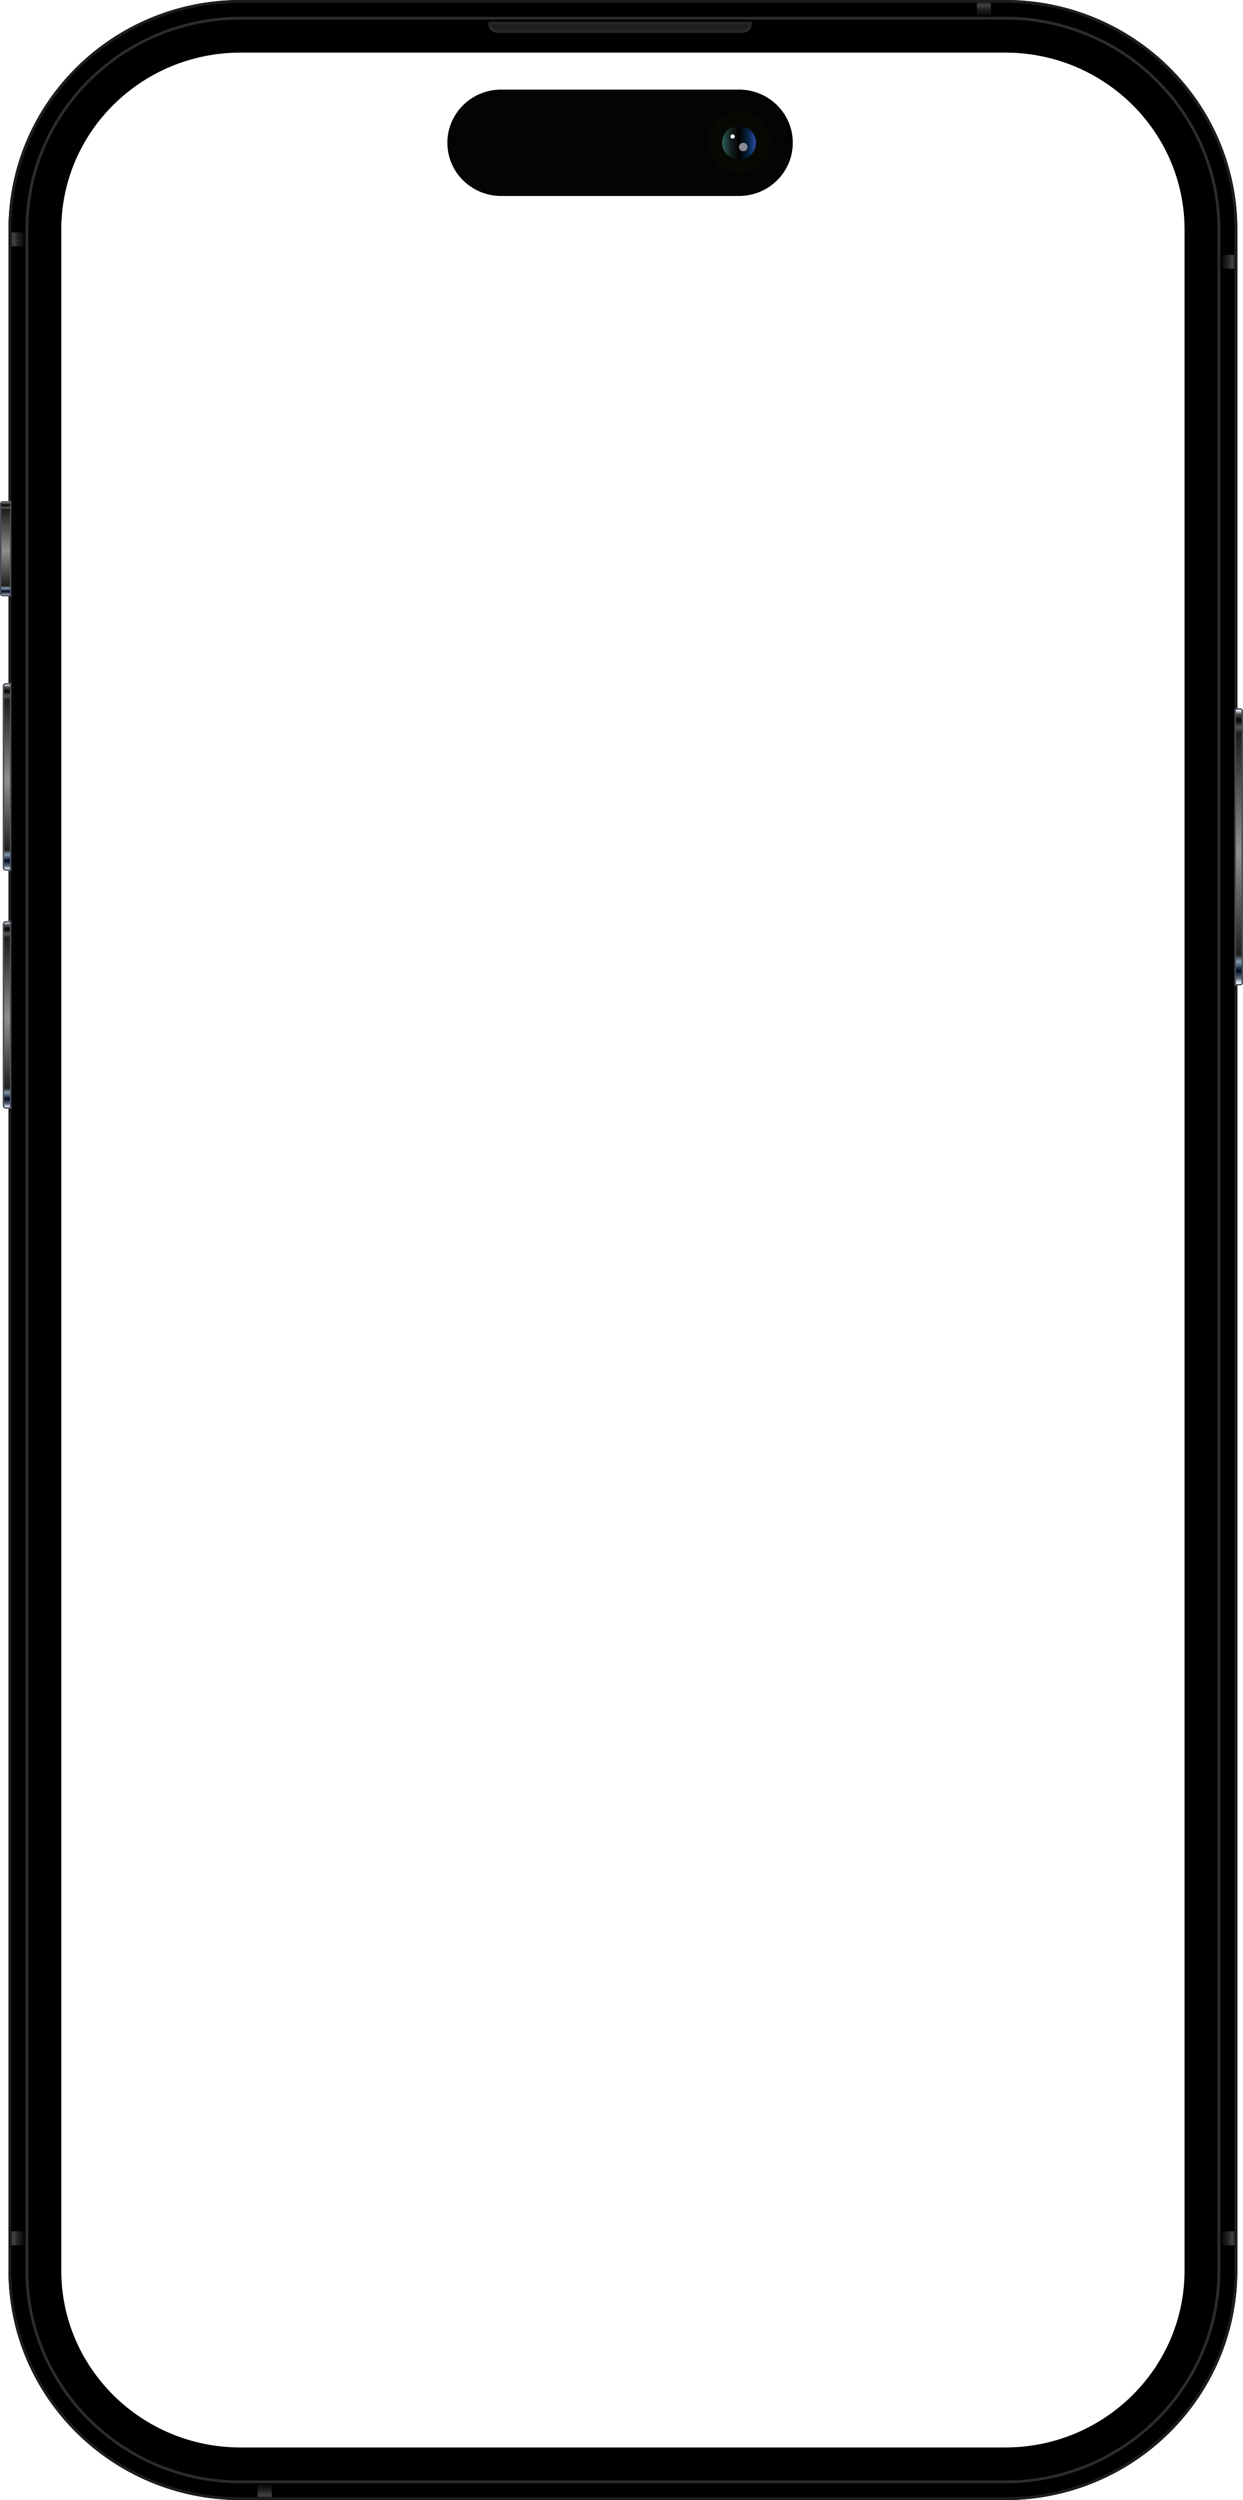 <svg width="382" height="768" viewBox="0 0 382 768" fill="none" xmlns="http://www.w3.org/2000/svg">
<g filter="url(#filter0_i_194_13041)">
<path d="M7.611 70.522C7.611 34.39 37.263 5 73.964 5H308.907C345.609 5 375.261 34.39 375.261 70.522V697.478C375.261 733.61 345.609 763 308.907 763H73.964C37.263 763 7.611 733.61 7.611 697.478V70.522Z" stroke="black" stroke-width="10"/>
</g>
<g filter="url(#filter1_i_194_13041)">
<path fill-rule="evenodd" clip-rule="evenodd" d="M308.907 0.86H73.964C35.038 0.86 3.481 32.049 3.481 70.522V697.478C3.481 735.951 35.038 767.14 73.964 767.14H308.907C347.834 767.14 379.39 735.951 379.39 697.478V70.522C379.39 32.049 347.834 0.86 308.907 0.86ZM73.964 0C34.557 0 2.611 31.574 2.611 70.522V697.478C2.611 736.426 34.557 768 73.964 768H308.907C348.315 768 380.261 736.426 380.261 697.478V70.522C380.261 31.574 348.315 0 308.907 0H73.964Z" fill="#1E1D1B"/>
</g>
<path d="M13.332 70.522C13.332 37.522 40.417 10.66 73.964 10.66H308.907C342.454 10.66 369.539 37.522 369.539 70.522V697.478C369.539 730.478 342.454 757.34 308.907 757.34H73.964C40.417 757.34 13.332 730.478 13.332 697.478V70.522Z" stroke="black" stroke-width="11"/>
<path fill-rule="evenodd" clip-rule="evenodd" d="M308.907 6.02H73.964C37.921 6.02 8.702 34.899 8.702 70.522V697.478C8.702 733.102 37.921 761.98 73.964 761.98H308.907C344.95 761.98 374.169 733.102 374.169 697.478V70.522C374.169 34.899 344.95 6.02 308.907 6.02ZM73.964 5.16C37.44 5.16 7.832 34.424 7.832 70.522V697.478C7.832 733.576 37.44 762.84 73.964 762.84H308.907C345.431 762.84 375.039 733.576 375.039 697.478V70.522C375.039 34.424 345.431 5.16 308.907 5.16H73.964Z" fill="#2C2C2D"/>
<g filter="url(#filter2_i_194_13041)">
<path d="M153.065 8.17C151.211 8.17 150.607 6.847 150.537 6.185V5.59H230.592V5.987C230.592 7.733 228.906 8.17 228.064 8.17H153.065Z" fill="#1E1D1B"/>
</g>
<g filter="url(#filter3_i_194_13041)">
<path fill-rule="evenodd" clip-rule="evenodd" d="M150.102 5.16H231.026V5.987C231.026 7.026 230.512 7.702 229.875 8.098C229.262 8.479 228.543 8.6 228.063 8.6H153.065C152.021 8.6 151.29 8.223 150.814 7.72C150.35 7.23 150.148 6.643 150.104 6.23L150.102 6.208V5.16ZM150.972 6.02V6.161C151.003 6.411 151.139 6.804 151.449 7.132C151.756 7.456 152.254 7.74 153.065 7.74H228.063C228.426 7.74 228.972 7.643 229.412 7.37C229.822 7.115 230.146 6.707 230.156 6.02H150.972Z" fill="#272728"/>
</g>
<path d="M379.389 217.585H381.129C381.61 217.585 381.999 217.97 381.999 218.445V301.868C381.999 302.343 381.61 302.728 381.129 302.728H379.389V217.585Z" fill="url(#paint0_linear_194_13041)"/>
<path fill-rule="evenodd" clip-rule="evenodd" d="M381.129 218.015H379.824V302.298H381.129C381.369 302.298 381.564 302.105 381.564 301.868V218.445C381.564 218.208 381.369 218.015 381.129 218.015ZM379.389 217.585V302.728H381.129C381.61 302.728 381.999 302.343 381.999 301.868V218.445C381.999 217.97 381.61 217.585 381.129 217.585H379.389Z" fill="#474C57"/>
<path d="M0.871 283.807C0.871 283.332 1.261 282.947 1.741 282.947H3.482V340.569H1.741C1.261 340.569 0.871 340.184 0.871 339.709V283.807Z" fill="url(#paint1_linear_194_13041)"/>
<path fill-rule="evenodd" clip-rule="evenodd" d="M3.046 283.377H1.741C1.501 283.377 1.306 283.57 1.306 283.807V339.709C1.306 339.946 1.501 340.139 1.741 340.139H3.046V283.377ZM1.741 282.947C1.261 282.947 0.871 283.332 0.871 283.807V339.709C0.871 340.184 1.261 340.569 1.741 340.569H3.482V282.947H1.741Z" fill="#474C57"/>
<path d="M0.871 210.705C0.871 210.23 1.261 209.845 1.741 209.845H3.482V267.467H1.741C1.261 267.467 0.871 267.082 0.871 266.607V210.705Z" fill="url(#paint2_linear_194_13041)"/>
<path fill-rule="evenodd" clip-rule="evenodd" d="M3.046 210.275H1.741C1.501 210.275 1.306 210.468 1.306 210.705V266.607C1.306 266.844 1.501 267.037 1.741 267.037H3.046V210.275ZM1.741 209.845C1.261 209.845 0.871 210.23 0.871 210.705V266.607C0.871 267.082 1.261 267.467 1.741 267.467H3.482V209.845H1.741Z" fill="#474C57"/>
<path d="M0 154.804C0 154.329 0.39 153.944 0.87 153.944H3.481V183.185H0.87C0.39 183.185 0 182.8 0 182.325V154.804Z" fill="url(#paint3_linear_194_13041)"/>
<path fill-rule="evenodd" clip-rule="evenodd" d="M3.046 154.374H0.87C0.63 154.374 0.435 154.566 0.435 154.804V182.325C0.435 182.562 0.63 182.755 0.87 182.755H3.046V154.374ZM0.87 153.944C0.39 153.944 0 154.329 0 154.804V182.325C0 182.8 0.39 183.185 0.87 183.185H3.481V153.944H0.87Z" fill="#474C57"/>
<path d="M3.481 71.382H7.831V75.682H3.481V71.382Z" fill="url(#paint4_linear_194_13041)"/>
<path d="M375.039 78.262H379.39V82.562H375.039V78.262Z" fill="url(#paint5_linear_194_13041)"/>
<path d="M375.039 685.438H379.39V689.738H375.039V685.438Z" fill="url(#paint6_linear_194_13041)"/>
<path d="M79.184 762.84H83.535V767.14H79.184V762.84Z" fill="url(#paint7_linear_194_13041)"/>
<path d="M3.481 685.438H7.831V689.738H3.481V685.438Z" fill="url(#paint8_linear_194_13041)"/>
<path d="M300.205 0.86H304.556V5.16H300.205V0.86Z" fill="url(#paint9_linear_194_13041)"/>
<path d="M137.484 43.861C137.484 34.836 144.886 27.52 154.017 27.52H227.111C236.242 27.52 243.644 34.836 243.644 43.861C243.644 52.886 236.242 60.201 227.111 60.201H154.017C144.886 60.201 137.484 52.886 137.484 43.861Z" fill="#040404"/>
<path d="M236.683 43.861C236.683 49.086 232.397 53.321 227.111 53.321C221.824 53.321 217.539 49.086 217.539 43.861C217.539 38.636 221.824 34.401 227.111 34.401C232.397 34.401 236.683 38.636 236.683 43.861Z" fill="#060804"/>
<g filter="url(#filter4_f_194_13041)">
<path d="M232.333 43.861C232.333 46.711 229.995 49.021 227.112 49.021C224.228 49.021 221.891 46.711 221.891 43.861C221.891 41.011 224.228 38.701 227.112 38.701C229.995 38.701 232.333 41.011 232.333 43.861Z" fill="url(#paint10_linear_194_13041)"/>
</g>
<g filter="url(#filter5_f_194_13041)">
<path d="M225.807 41.926C225.807 42.282 225.515 42.571 225.155 42.571C224.794 42.571 224.502 42.282 224.502 41.926C224.502 41.57 224.794 41.281 225.155 41.281C225.515 41.281 225.807 41.57 225.807 41.926Z" fill="#F4FBFF"/>
</g>
<g filter="url(#filter6_f_194_13041)">
<path d="M229.722 45.151C229.722 45.864 229.137 46.441 228.417 46.441C227.696 46.441 227.111 45.864 227.111 45.151C227.111 44.439 227.696 43.861 228.417 43.861C229.137 43.861 229.722 44.439 229.722 45.151Z" fill="#8C8996"/>
</g>
<path fill-rule="evenodd" clip-rule="evenodd" d="M277.145 36.98C276.424 36.98 275.84 37.558 275.84 38.27V47.731C275.84 48.443 276.424 49.021 277.145 49.021C277.866 49.021 278.451 48.443 278.451 47.731V38.27C278.451 37.558 277.866 36.98 277.145 36.98ZM271.054 40.851C271.054 40.138 271.639 39.56 272.359 39.56C273.08 39.56 273.665 40.138 273.665 40.851V47.731C273.665 48.443 273.08 49.021 272.359 49.021C271.639 49.021 271.054 48.443 271.054 47.731V40.851ZM267.574 43.001C266.853 43.001 266.268 43.578 266.268 44.291V47.731C266.268 48.443 266.853 49.021 267.574 49.021C268.294 49.021 268.879 48.443 268.879 47.731V44.291C268.879 43.578 268.294 43.001 267.574 43.001ZM262.788 44.721C262.067 44.721 261.482 45.298 261.482 46.011V47.731C261.482 48.443 262.067 49.021 262.788 49.021C263.509 49.021 264.093 48.443 264.093 47.731V46.011C264.093 45.298 263.509 44.721 262.788 44.721Z" fill="white"/>
<path fill-rule="evenodd" clip-rule="evenodd" d="M302.591 40.644C302.752 40.468 302.739 40.195 302.556 40.042C300.217 38.081 297.25 36.994 294.174 36.981C291.098 36.967 288.12 38.027 285.763 39.966C285.579 40.118 285.563 40.391 285.723 40.568L287.025 42.013C287.185 42.19 287.459 42.205 287.645 42.055C289.48 40.573 291.783 39.764 294.161 39.775C296.539 39.786 298.834 40.615 300.655 42.113C300.84 42.265 301.114 42.252 301.276 42.077L302.591 40.644ZM299.345 43.594C299.514 43.426 299.515 43.153 299.336 42.994C297.904 41.728 296.046 41.023 294.115 41.023C292.183 41.023 290.325 41.728 288.893 42.994C288.714 43.153 288.715 43.426 288.885 43.594L289.961 44.658C290.131 44.826 290.406 44.824 290.589 44.67C291.569 43.845 292.818 43.388 294.115 43.388C295.411 43.388 296.66 43.845 297.64 44.67C297.823 44.824 298.098 44.826 298.268 44.658L299.345 43.594ZM294.114 44.721C295.123 44.721 296.095 45.066 296.868 45.692C297.054 45.842 297.053 46.116 296.883 46.284L294.422 48.717C294.252 48.885 293.977 48.885 293.807 48.717L291.346 46.284C291.176 46.116 291.174 45.842 291.36 45.692C292.134 45.066 293.106 44.721 294.114 44.721Z" fill="white"/>
<path fill-rule="evenodd" clip-rule="evenodd" d="M312.386 37.841H329.789C331.231 37.841 332.4 38.996 332.4 40.421V46.441C332.4 47.866 331.231 49.021 329.789 49.021H312.386C310.944 49.021 309.775 47.866 309.775 46.441V40.421C309.775 38.996 310.944 37.841 312.386 37.841ZM312.386 38.701C311.425 38.701 310.646 39.471 310.646 40.421V46.441C310.646 47.391 311.425 48.161 312.386 48.161H329.789C330.75 48.161 331.529 47.391 331.529 46.441V40.421C331.529 39.471 330.75 38.701 329.789 38.701H312.386ZM311.516 41.281C311.516 40.331 312.295 39.561 313.256 39.561H328.919C329.88 39.561 330.659 40.331 330.659 41.281V45.581C330.659 46.531 329.88 47.301 328.919 47.301H313.256C312.295 47.301 311.516 46.531 311.516 45.581V41.281ZM335.01 43.431C335.01 44.618 334.231 45.581 333.27 45.581V41.281C334.231 41.281 335.01 42.243 335.01 43.431Z" fill="white"/>
<path d="M72.51 38.541C70.263 38.541 68.609 40.033 68.609 42.11V42.125C68.609 44.059 70.025 45.487 72.033 45.487C73.442 45.487 74.482 44.773 74.893 43.831H74.937C74.937 43.945 74.93 44.052 74.922 44.159C74.85 46.108 74.149 47.693 72.474 47.693C71.542 47.693 70.906 47.236 70.625 46.529L70.603 46.465H68.754L68.768 46.544C69.093 48.1 70.538 49.199 72.466 49.199C75.124 49.199 76.721 47.165 76.721 43.76V43.745C76.721 40.133 74.807 38.541 72.51 38.541ZM72.51 44.066C71.325 44.066 70.444 43.231 70.444 42.06V42.046C70.444 40.932 71.376 40.047 72.531 40.047C73.702 40.047 74.612 40.94 74.612 42.082V42.089C74.612 43.238 73.702 44.066 72.51 44.066Z" fill="white"/>
<path d="M79.638 42.282C80.223 42.282 80.678 41.825 80.678 41.247C80.678 40.668 80.223 40.219 79.638 40.219C79.053 40.219 78.591 40.668 78.591 41.247C78.591 41.825 79.053 42.282 79.638 42.282ZM79.638 47.522C80.223 47.522 80.678 47.065 80.678 46.487C80.678 45.908 80.223 45.459 79.638 45.459C79.053 45.459 78.591 45.908 78.591 46.487C78.591 47.065 79.053 47.522 79.638 47.522Z" fill="white"/>
<path d="M87.677 49.021H89.454V47.043H90.87V45.53H89.454V38.719H86.803L82.476 45.473V47.043H87.677V49.021ZM84.152 45.573V45.523L87.662 40.112H87.706V45.573H84.152Z" fill="white"/>
<path d="M95.239 49.021H97.066V38.719H95.224L92.501 40.611V42.303L95.195 40.476H95.239V49.021Z" fill="white"/>
<defs>
<filter id="filter0_i_194_13041" x="2.611" y="0" width="377.649" height="768" filterUnits="userSpaceOnUse" color-interpolation-filters="sRGB">
<feFlood flood-opacity="0" result="BackgroundImageFix"/>
<feBlend mode="normal" in="SourceGraphic" in2="BackgroundImageFix" result="shape"/>
<feColorMatrix in="SourceAlpha" type="matrix" values="0 0 0 0 0 0 0 0 0 0 0 0 0 0 0 0 0 0 127 0" result="hardAlpha"/>
<feOffset/>
<feGaussianBlur stdDeviation="0.5"/>
<feComposite in2="hardAlpha" operator="arithmetic" k2="-1" k3="1"/>
<feColorMatrix type="matrix" values="0 0 0 0 0.961 0 0 0 0 0.976 0 0 0 0 1 0 0 0 0.28 0"/>
<feBlend mode="normal" in2="shape" result="effect1_innerShadow_194_13041"/>
</filter>
<filter id="filter1_i_194_13041" x="2.611" y="0" width="377.649" height="768" filterUnits="userSpaceOnUse" color-interpolation-filters="sRGB">
<feFlood flood-opacity="0" result="BackgroundImageFix"/>
<feBlend mode="normal" in="SourceGraphic" in2="BackgroundImageFix" result="shape"/>
<feColorMatrix in="SourceAlpha" type="matrix" values="0 0 0 0 0 0 0 0 0 0 0 0 0 0 0 0 0 0 127 0" result="hardAlpha"/>
<feOffset/>
<feGaussianBlur stdDeviation="0.5"/>
<feComposite in2="hardAlpha" operator="arithmetic" k2="-1" k3="1"/>
<feColorMatrix type="matrix" values="0 0 0 0 0.961 0 0 0 0 0.976 0 0 0 0 1 0 0 0 0.28 0"/>
<feBlend mode="normal" in2="shape" result="effect1_innerShadow_194_13041"/>
</filter>
<filter id="filter2_i_194_13041" x="150.537" y="5.59" width="80.055" height="3.58" filterUnits="userSpaceOnUse" color-interpolation-filters="sRGB">
<feFlood flood-opacity="0" result="BackgroundImageFix"/>
<feBlend mode="normal" in="SourceGraphic" in2="BackgroundImageFix" result="shape"/>
<feColorMatrix in="SourceAlpha" type="matrix" values="0 0 0 0 0 0 0 0 0 0 0 0 0 0 0 0 0 0 127 0" result="hardAlpha"/>
<feOffset dy="1.5"/>
<feGaussianBlur stdDeviation="0.5"/>
<feComposite in2="hardAlpha" operator="arithmetic" k2="-1" k3="1"/>
<feColorMatrix type="matrix" values="0 0 0 0 0 0 0 0 0 0 0 0 0 0 0 0 0 0 1 0"/>
<feBlend mode="normal" in2="shape" result="effect1_innerShadow_194_13041"/>
</filter>
<filter id="filter3_i_194_13041" x="150.102" y="5.16" width="80.925" height="4.44" filterUnits="userSpaceOnUse" color-interpolation-filters="sRGB">
<feFlood flood-opacity="0" result="BackgroundImageFix"/>
<feBlend mode="normal" in="SourceGraphic" in2="BackgroundImageFix" result="shape"/>
<feColorMatrix in="SourceAlpha" type="matrix" values="0 0 0 0 0 0 0 0 0 0 0 0 0 0 0 0 0 0 127 0" result="hardAlpha"/>
<feOffset dy="1.5"/>
<feGaussianBlur stdDeviation="0.5"/>
<feComposite in2="hardAlpha" operator="arithmetic" k2="-1" k3="1"/>
<feColorMatrix type="matrix" values="0 0 0 0 0 0 0 0 0 0 0 0 0 0 0 0 0 0 1 0"/>
<feBlend mode="normal" in2="shape" result="effect1_innerShadow_194_13041"/>
</filter>
<filter id="filter4_f_194_13041" x="220.891" y="37.701" width="12.442" height="12.32" filterUnits="userSpaceOnUse" color-interpolation-filters="sRGB">
<feFlood flood-opacity="0" result="BackgroundImageFix"/>
<feBlend mode="normal" in="SourceGraphic" in2="BackgroundImageFix" result="shape"/>
<feGaussianBlur stdDeviation="0.5" result="effect1_foregroundBlur_194_13041"/>
</filter>
<filter id="filter5_f_194_13041" x="223.502" y="40.281" width="3.305" height="3.29" filterUnits="userSpaceOnUse" color-interpolation-filters="sRGB">
<feFlood flood-opacity="0" result="BackgroundImageFix"/>
<feBlend mode="normal" in="SourceGraphic" in2="BackgroundImageFix" result="shape"/>
<feGaussianBlur stdDeviation="0.5" result="effect1_foregroundBlur_194_13041"/>
</filter>
<filter id="filter6_f_194_13041" x="226.111" y="42.861" width="4.61" height="4.58" filterUnits="userSpaceOnUse" color-interpolation-filters="sRGB">
<feFlood flood-opacity="0" result="BackgroundImageFix"/>
<feBlend mode="normal" in="SourceGraphic" in2="BackgroundImageFix" result="shape"/>
<feGaussianBlur stdDeviation="0.5" result="effect1_foregroundBlur_194_13041"/>
</filter>
<linearGradient id="paint0_linear_194_13041" x1="380.694" y1="217.585" x2="380.694" y2="302.728" gradientUnits="userSpaceOnUse">
<stop offset="0.008" stop-color="#E6EDF9"/>
<stop offset="0.02" stop-color="#53534F"/>
<stop offset="0.043" stop-color="#000102"/>
<stop offset="0.068" stop-color="#585854"/>
<stop offset="0.089" stop-color="#1E1D1B"/>
<stop offset="0.52" stop-color="#8F8F8F"/>
<stop offset="0.89" stop-color="#201F1C"/>
<stop offset="0.914" stop-color="#849AAF"/>
<stop offset="0.947" stop-color="#00081C"/>
<stop offset="0.974" stop-color="#596776"/>
<stop offset="0.99" stop-color="#E6EDF9"/>
</linearGradient>
<linearGradient id="paint1_linear_194_13041" x1="2.176" y1="282.947" x2="2.176" y2="340.569" gradientUnits="userSpaceOnUse">
<stop offset="0.008" stop-color="#E6EDF9"/>
<stop offset="0.02" stop-color="#53534F"/>
<stop offset="0.043" stop-color="#000102"/>
<stop offset="0.068" stop-color="#585854"/>
<stop offset="0.089" stop-color="#1E1D1B"/>
<stop offset="0.52" stop-color="#8F8F8F"/>
<stop offset="0.89" stop-color="#201F1C"/>
<stop offset="0.914" stop-color="#849AAF"/>
<stop offset="0.947" stop-color="#00081C"/>
<stop offset="0.974" stop-color="#596776"/>
<stop offset="0.99" stop-color="#E6EDF9"/>
</linearGradient>
<linearGradient id="paint2_linear_194_13041" x1="2.176" y1="209.845" x2="2.176" y2="267.467" gradientUnits="userSpaceOnUse">
<stop offset="0.008" stop-color="#E6EDF9"/>
<stop offset="0.02" stop-color="#53534F"/>
<stop offset="0.043" stop-color="#000102"/>
<stop offset="0.068" stop-color="#585854"/>
<stop offset="0.089" stop-color="#1E1D1B"/>
<stop offset="0.52" stop-color="#8F8F8F"/>
<stop offset="0.89" stop-color="#201F1C"/>
<stop offset="0.914" stop-color="#849AAF"/>
<stop offset="0.947" stop-color="#00081C"/>
<stop offset="0.974" stop-color="#596776"/>
<stop offset="0.99" stop-color="#E6EDF9"/>
</linearGradient>
<linearGradient id="paint3_linear_194_13041" x1="1.74" y1="153.944" x2="1.74" y2="183.185" gradientUnits="userSpaceOnUse">
<stop offset="0.008" stop-color="#E6EDF9"/>
<stop offset="0.02" stop-color="#53534F"/>
<stop offset="0.043" stop-color="#000102"/>
<stop offset="0.068" stop-color="#585854"/>
<stop offset="0.089" stop-color="#1E1D1B"/>
<stop offset="0.52" stop-color="#8F8F8F"/>
<stop offset="0.89" stop-color="#201F1C"/>
<stop offset="0.914" stop-color="#849AAF"/>
<stop offset="0.947" stop-color="#00081C"/>
<stop offset="0.974" stop-color="#596776"/>
<stop offset="0.99" stop-color="#E6EDF9"/>
</linearGradient>
<linearGradient id="paint4_linear_194_13041" x1="7.831" y1="71.382" x2="3.481" y2="71.382" gradientUnits="userSpaceOnUse">
<stop/>
<stop offset="0.588" stop-color="#262626"/>
<stop offset="0.747" stop-color="#3B3B3B"/>
<stop offset="0.881" stop-color="#404040"/>
<stop offset="1" stop-color="#282828"/>
</linearGradient>
<linearGradient id="paint5_linear_194_13041" x1="375.039" y1="82.562" x2="379.39" y2="82.562" gradientUnits="userSpaceOnUse">
<stop/>
<stop offset="0.588" stop-color="#262626"/>
<stop offset="0.747" stop-color="#3B3B3B"/>
<stop offset="0.881" stop-color="#404040"/>
<stop offset="1" stop-color="#282828"/>
</linearGradient>
<linearGradient id="paint6_linear_194_13041" x1="375.039" y1="689.738" x2="379.39" y2="689.738" gradientUnits="userSpaceOnUse">
<stop/>
<stop offset="0.588" stop-color="#262626"/>
<stop offset="0.747" stop-color="#3B3B3B"/>
<stop offset="0.881" stop-color="#404040"/>
<stop offset="1" stop-color="#282828"/>
</linearGradient>
<linearGradient id="paint7_linear_194_13041" x1="83.535" y1="762.84" x2="83.535" y2="767.14" gradientUnits="userSpaceOnUse">
<stop/>
<stop offset="0.588" stop-color="#262626"/>
<stop offset="0.747" stop-color="#3B3B3B"/>
<stop offset="0.881" stop-color="#404040"/>
<stop offset="1" stop-color="#282828"/>
</linearGradient>
<linearGradient id="paint8_linear_194_13041" x1="7.831" y1="685.438" x2="3.481" y2="685.438" gradientUnits="userSpaceOnUse">
<stop/>
<stop offset="0.588" stop-color="#262626"/>
<stop offset="0.747" stop-color="#3B3B3B"/>
<stop offset="0.881" stop-color="#404040"/>
<stop offset="1" stop-color="#282828"/>
</linearGradient>
<linearGradient id="paint9_linear_194_13041" x1="300.205" y1="5.16" x2="300.205" y2="0.86" gradientUnits="userSpaceOnUse">
<stop/>
<stop offset="0.588" stop-color="#262626"/>
<stop offset="0.747" stop-color="#3B3B3B"/>
<stop offset="0.881" stop-color="#404040"/>
<stop offset="1" stop-color="#282828"/>
</linearGradient>
<linearGradient id="paint10_linear_194_13041" x1="232.333" y1="43.861" x2="221.891" y2="43.861" gradientUnits="userSpaceOnUse">
<stop stop-color="#2C4DA8"/>
<stop offset="0.242" stop-color="#04223F"/>
<stop offset="0.5" stop-color="#030000"/>
<stop offset="0.75" stop-color="#142221"/>
<stop offset="1" stop-color="#2E6058"/>
</linearGradient>
</defs>
</svg>
